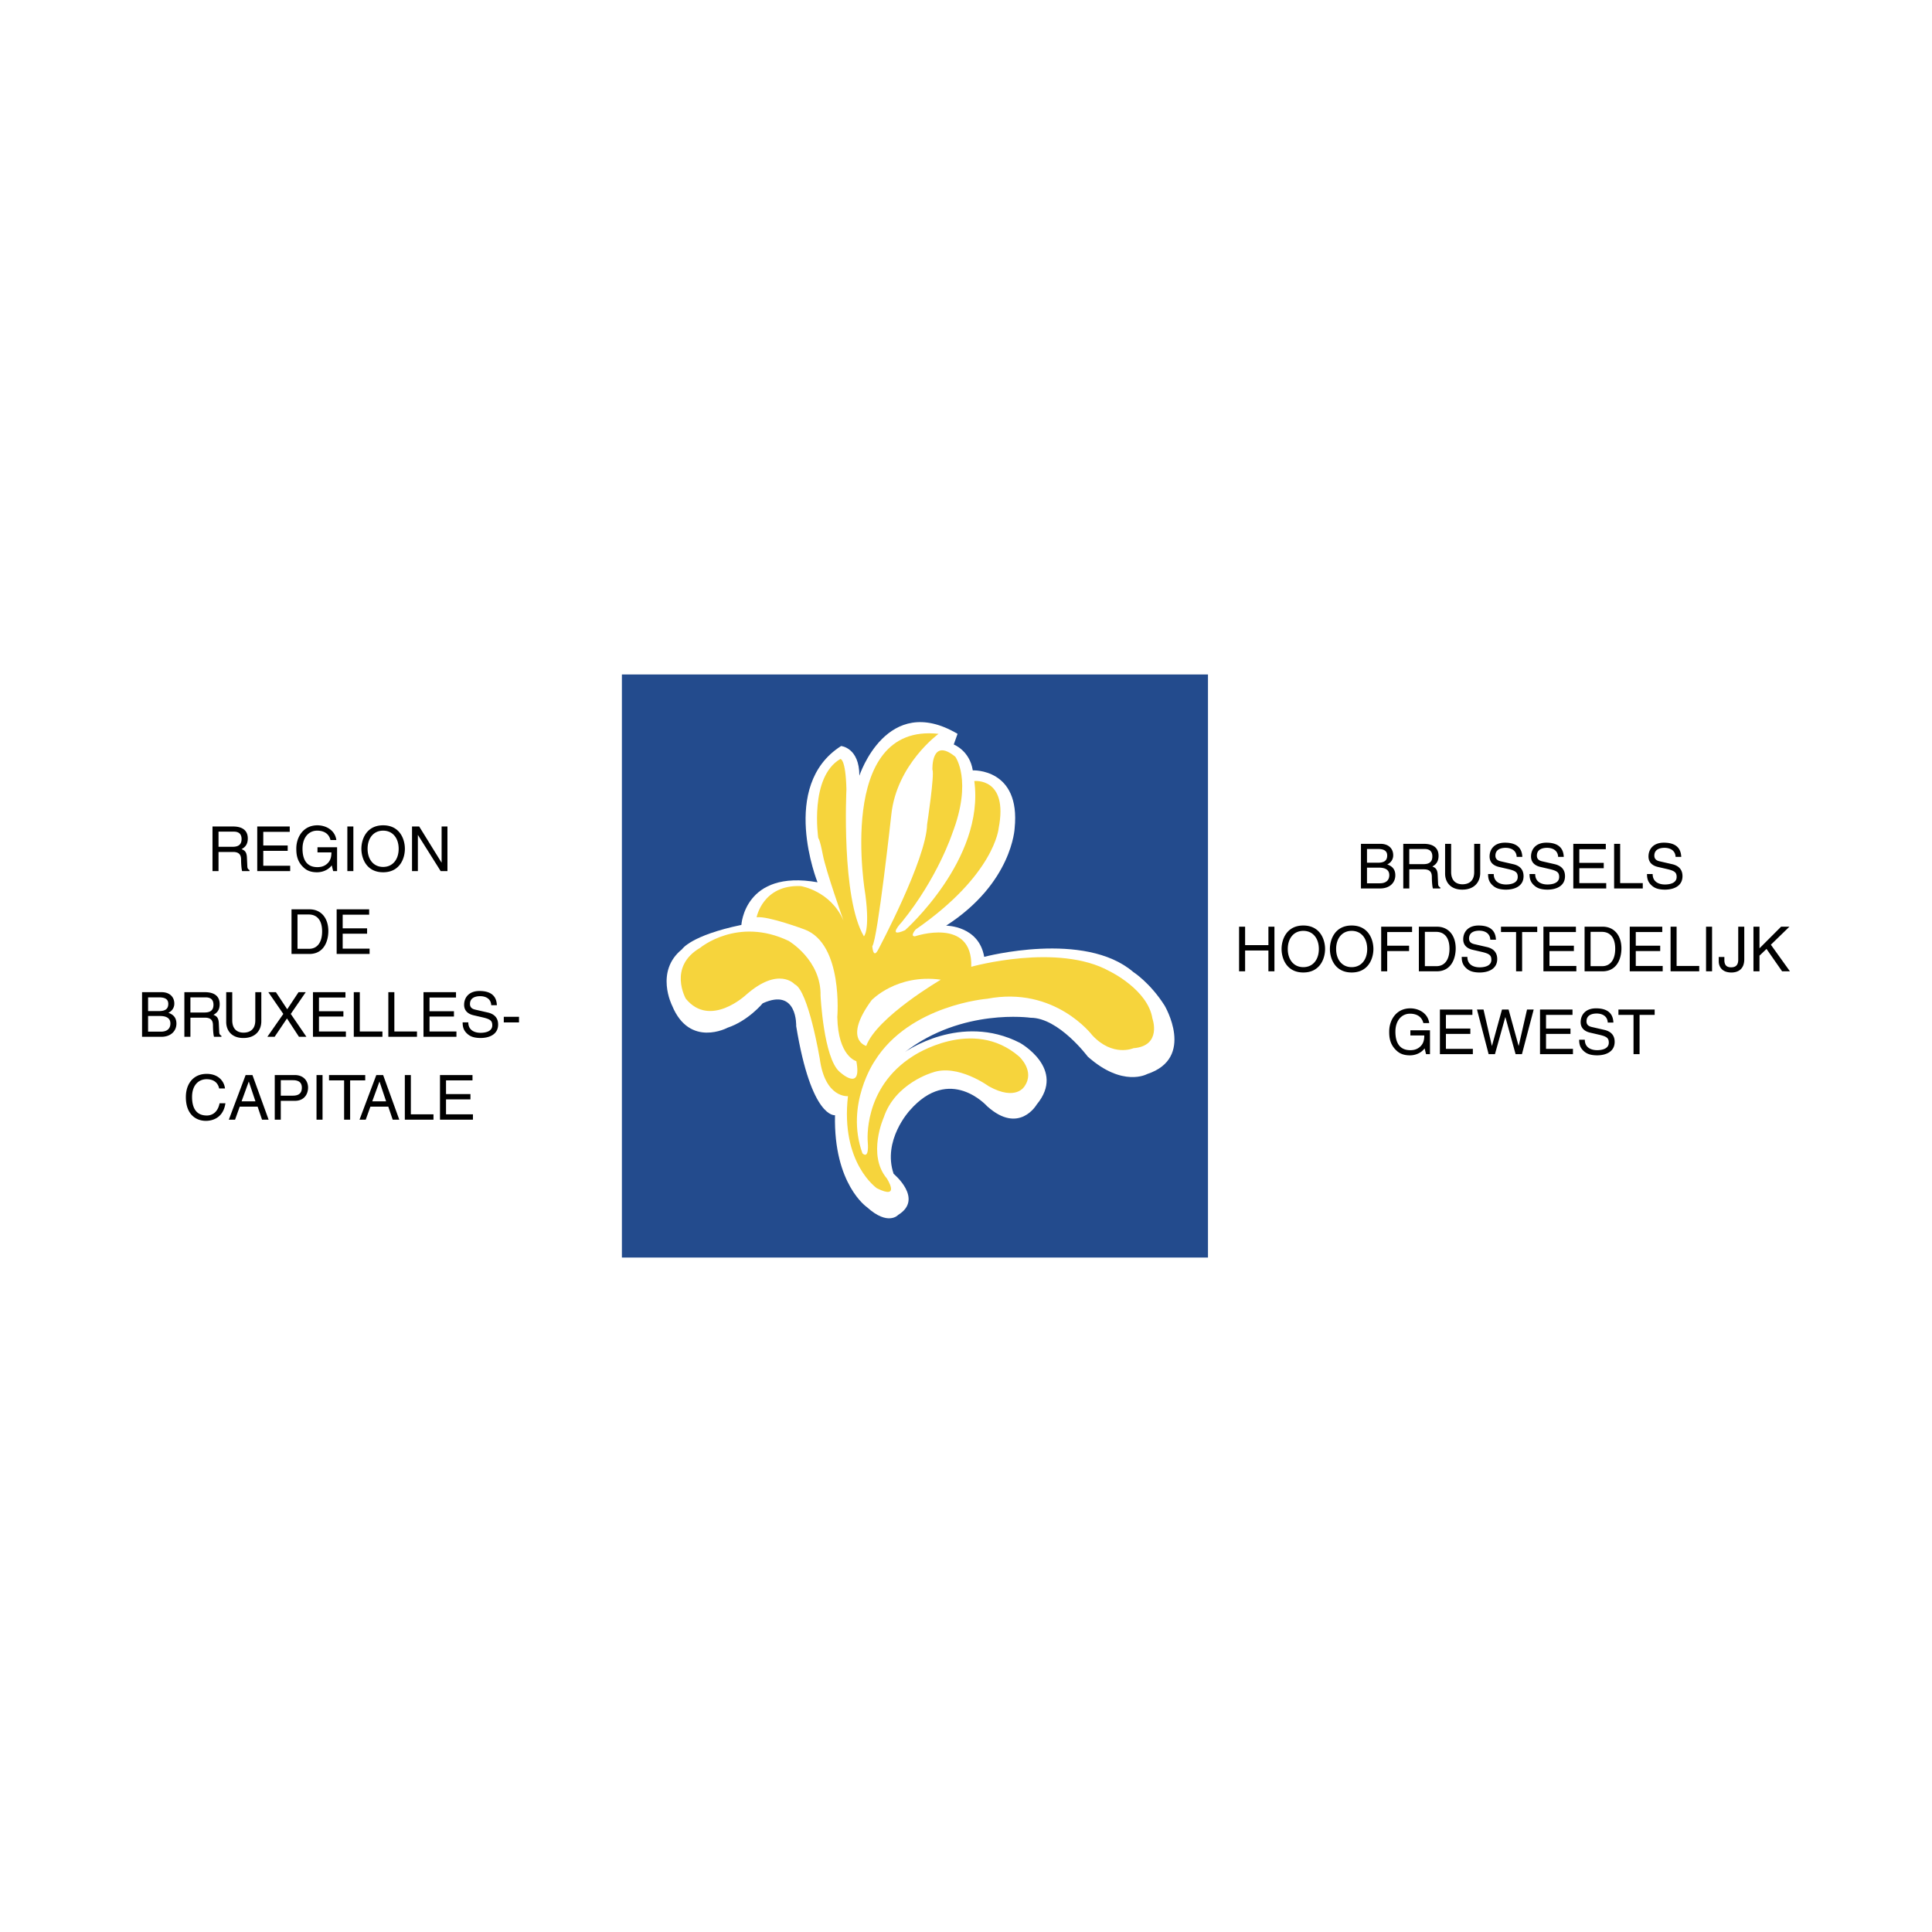 <svg xmlns="http://www.w3.org/2000/svg" width="2500" height="2500" viewBox="0 0 192.756 192.756"><g fill-rule="evenodd" clip-rule="evenodd"><path fill="#fff" d="M0 0h192.756v192.756H0V0z"/><path fill="#234b8d" d="M120.521 125.465V67.292H62.046v58.173h58.475z"/><path d="M81.563 88.024s-3.873-9.645 2.354-13.593c0 0 1.823.151 1.823 2.961 0 0 2.734-8.354 9.796-4.177l-.38 1.063s1.595.608 1.898 2.582c0 0 4.785-.228 4.178 5.771 0 0-.229 5.468-6.835 9.721 0 0 3.265 0 3.796 3.113 0 0 10.025-2.658 14.885 1.52 0 0 1.672 1.062 3.115 3.342 0 0 3.113 5.238-1.748 6.834 0 0-2.43 1.367-5.922-1.746 0 0-2.887-3.873-5.695-3.873 0 0-6.836-.988-12.532 3.416 0 0 5.544-3.949 11.467-.91 0 0 4.633 2.582 1.67 6.15 0 0-1.746 3.037-4.936.18 0 0-3.721-4.205-7.746.428 0 0-2.734 2.963-1.595 6.303 0 0 3.038 2.508.456 4.102 0 0-1 1.145-3.114-.771 0 0-3.342-2.266-3.189-9.176 0 0-2.354.379-3.873-8.887 0 0 .151-3.873-3.342-2.277 0 0-1.443 1.746-3.493 2.43 0 0-3.797 2.051-5.544-2.201 0 0-1.747-3.418.987-5.621 0 0 .835-1.367 5.924-2.43.001-.001.304-5.545 7.595-4.254z" fill="#fff"/><path d="M84.146 91.821s-1.748-4.936-2.051-6.531c-.303-1.595-.456-1.671-.456-1.671s-.912-6.075 2.202-7.897c0 0 .532-.076.607 3.037 0 0-.531 10.86 1.747 14.657 0 0 .607-.532.151-4.101 0 0-3.037-17.239 7.291-16.1 0 0-4.176 3.038-4.708 8.05 0 0-1.367 12.454-1.898 13.138 0 0 .076 1.367.607.304 0 0 4.785-8.961 4.86-12.454 0 0 .76-5.012.532-5.468 0 0-.152-3.266 2.278-1.291 0 0 1.747 2.354-.304 7.67 0 0-1.442 4.405-5.012 8.809 0 0-1.595 1.671.304.835 0 0 7.973-7.063 6.911-14.884 0 0 3.418-.38 2.43 4.708 0 0-.379 4.632-8.277 10.101 0 0-.607.684-.076.684 0 0 5.771-1.975 5.62 3.037 0 0 8.657-2.43 13.821.457 0 0 3.797 1.822 4.254 4.707 0 0 .986 2.734-1.9 2.963 0 0-2.049.91-4.1-1.291 0 0-3.721-4.938-10.48-3.645 0 0-7.746.605-11.24 6.227 0 0-2.961 4.328-1.215 9.189 0 0 .684.758.532-1.141 0 0-.532-5.391 4.556-8.58 0 0 5.923-3.949 10.556.076 0 0 1.594 1.441.531 2.961 0 0-.834 1.518-3.568 0 0 0-3.114-2.279-5.62-1.367 0 0-3.721 1.062-4.86 4.48 0 0-1.67 3.721.304 6.076 0 0 1.443 2.201-.987.986 0 0-3.646-2.506-2.886-9.189 0 0-2.278.229-2.81-3.721 0 0-1.14-6.834-2.506-7.441 0 0-1.595-1.823-4.86 1.062 0 0-3.57 3.342-6 .381 0 0-1.822-3.191 1.443-5.089 0 0 3.721-3.114 8.81-.684 0 0 3.265 1.899 3.189 5.468 0 0 .304 6.227 1.898 7.594 0 0 2.278 2.127 1.671-1.062 0 0-1.822-.455-1.898-4.404 0 0 .608-7.292-3.266-8.734 0 0-3.646-1.367-4.784-1.216 0 0 .607-3.265 4.404-3.113-.001 0 2.961.455 4.253 3.417z" fill="#f6d43c"/><path d="M93.866 97.744s-6.379 3.723-7.442 6.607c0 0-2.354-.607.532-4.557-.001.001 2.505-2.657 6.91-2.05z" fill="#fff"/><path d="M135.783 84.19h1.959c.83 0 1.258.514 1.258 1.122a.978.978 0 0 1-.594.93c.291.118.805.322.805 1.085 0 .713-.527 1.314-1.514 1.314h-1.914V84.19zm.602 1.884h1.084c.576 0 .932-.173.932-.719 0-.416-.256-.652-.926-.652h-1.09v1.371zm0 2.052h1.283c.625 0 .941-.316.941-.812 0-.626-.551-.75-1.041-.75h-1.184v1.562h.001zM140.605 88.641h-.6V84.19h2.057c.732 0 1.463.254 1.463 1.196 0 .657-.334.899-.619 1.066.254.105.508.217.533.837l.037.806c.006.249.037.341.223.447v.099h-.738c-.086-.273-.105-.948-.105-1.116 0-.366-.072-.793-.793-.793h-1.457v1.909h-.001zm0-2.424h1.396c.439 0 .904-.112.904-.77 0-.688-.502-.744-.801-.744h-1.5v1.514h.001zM147.682 84.19v2.889c0 .911-.57 1.68-1.791 1.68-1.197 0-1.713-.769-1.713-1.599v-2.97h.602v2.802c0 .967.59 1.234 1.129 1.234.553 0 1.172-.254 1.172-1.221V84.19h.601zM151.32 85.492c-.031-.688-.602-.905-1.104-.905-.379 0-1.018.105-1.018.781 0 .378.268.502.527.564l1.271.292c.576.137 1.01.483 1.01 1.19 0 1.054-.979 1.345-1.74 1.345-.826 0-1.148-.248-1.346-.428-.379-.341-.453-.713-.453-1.128h.564c0 .806.656 1.042 1.227 1.042.434 0 1.166-.111 1.166-.75 0-.465-.217-.614-.949-.788l-.91-.21c-.293-.068-.949-.273-.949-1.048 0-.694.451-1.376 1.531-1.376 1.557 0 1.711.93 1.736 1.42h-.563v-.001zM155.455 85.492c-.031-.688-.602-.905-1.104-.905-.379 0-1.016.105-1.016.781 0 .378.266.502.525.564l1.271.292c.578.137 1.01.483 1.01 1.19 0 1.054-.979 1.345-1.74 1.345-.824 0-1.146-.248-1.346-.428-.379-.341-.453-.713-.453-1.128h.564c0 .806.658 1.042 1.227 1.042.434 0 1.166-.111 1.166-.75 0-.465-.217-.614-.949-.788l-.91-.21c-.291-.068-.949-.273-.949-1.048 0-.694.453-1.376 1.531-1.376 1.557 0 1.711.93 1.736 1.42h-.563v-.001zM160.254 88.641h-3.285V84.19h3.242v.533h-2.641v1.363h2.436v.534h-2.436v1.488h2.684v.533zM161.643 88.108h2.257v.533h-2.859V84.19h.602v3.918zM167.174 85.492c-.031-.688-.604-.905-1.105-.905-.377 0-1.016.105-1.016.781 0 .378.268.502.527.564l1.27.292c.578.137 1.012.483 1.012 1.19 0 1.054-.98 1.345-1.742 1.345-.826 0-1.146-.248-1.346-.428-.379-.341-.453-.713-.453-1.128h.564c0 .806.656 1.042 1.229 1.042.434 0 1.164-.111 1.164-.75 0-.465-.217-.614-.947-.788l-.912-.21c-.291-.068-.949-.273-.949-1.048 0-.694.453-1.376 1.531-1.376 1.557 0 1.711.93 1.738 1.42h-.565v-.001zM126.549 92.456h.601v4.452h-.601V94.83h-2.324v2.078h-.602v-4.452h.602v1.841h2.324v-1.841zM130.033 97.025c-1.662 0-2.17-1.383-2.17-2.344 0-.96.508-2.343 2.17-2.343s2.17 1.383 2.17 2.343c0 .962-.508 2.344-2.17 2.344zm0-4.153c-.967 0-1.551.762-1.551 1.81s.584 1.811 1.551 1.811 1.549-.763 1.549-1.811-.582-1.81-1.549-1.81zM134.857 97.025c-1.662 0-2.172-1.383-2.172-2.344 0-.96.51-2.343 2.172-2.343 1.66 0 2.168 1.383 2.168 2.343 0 .962-.507 2.344-2.168 2.344zm0-4.153c-.967 0-1.551.762-1.551 1.81s.584 1.811 1.551 1.811c.965 0 1.549-.763 1.549-1.811s-.584-1.81-1.549-1.81zM138.402 96.908h-.601v-4.452h3.082v.533h-2.481v1.364h2.182v.533h-2.182v2.022zM141.559 92.456h1.805c1.158 0 1.871.881 1.871 2.164 0 .998-.434 2.289-1.896 2.289h-1.779v-4.453h-.001zm.601 3.937h1.166c.781 0 1.289-.614 1.289-1.736s-.514-1.686-1.334-1.686h-1.121v3.422zM148.688 93.758c-.031-.688-.602-.905-1.104-.905-.377 0-1.016.105-1.016.781 0 .378.266.502.527.564l1.27.292c.576.137 1.012.484 1.012 1.191 0 1.054-.98 1.345-1.744 1.345-.822 0-1.145-.248-1.344-.428-.379-.342-.453-.713-.453-1.128h.564c0 .806.656 1.041 1.227 1.041.436 0 1.166-.111 1.166-.75 0-.465-.217-.614-.949-.787l-.91-.211c-.291-.068-.949-.273-.949-1.048 0-.694.453-1.376 1.533-1.376 1.555 0 1.709.93 1.734 1.42h-.564v-.001zM149.754 92.456h3.615v.533h-1.506v3.919h-.603v-3.919h-1.506v-.533zM157.273 96.908h-3.285v-4.452h3.242v.533h-2.64v1.364h2.437v.533h-2.437v1.488h2.683v.534zM158.094 92.456h1.803c1.16 0 1.873.881 1.873 2.164 0 .998-.434 2.289-1.896 2.289h-1.779v-4.453h-.001zm.599 3.937h1.166c.781 0 1.291-.614 1.291-1.736s-.516-1.686-1.334-1.686h-1.123v3.422zM165.887 96.908H162.6v-4.452h3.244v.533h-2.643v1.364h2.438v.533h-2.438v1.488h2.686v.534zM167.275 96.374h2.256v.534h-2.857v-4.452h.601v3.918zM170.814 96.908h-.601v-4.452h.601v4.452zM172.041 95.475v.311c0 .533.256.724.672.724.557 0 .711-.334.711-.768v-3.286h.602v3.249c0 1.042-.682 1.321-1.283 1.321-1.035 0-1.264-.695-1.264-1.11v-.44h.562v-.001zM175.545 96.908h-.602v-4.452h.602v2.157l2.156-2.157h.832l-1.853 1.798 1.902 2.654h-.781l-1.555-2.233-.701.67v1.563zM140.715 102.793h1.955v2.381h-.393l-.143-.578c-.305.422-.861.695-1.469.695-.764 0-1.135-.279-1.365-.502-.682-.645-.699-1.406-.699-1.879 0-1.084.656-2.307 2.107-2.307.83 0 1.756.473 1.885 1.471h-.584c-.191-.775-.842-.938-1.332-.938-.801 0-1.457.641-1.457 1.805 0 .906.299 1.836 1.482 1.836.223 0 .582-.025.91-.287.391-.309.49-.705.49-1.184h-1.389v-.513h.002zM146.947 105.174h-3.287v-4.451h3.242v.533h-2.642v1.363h2.437v.533h-2.437v1.489h2.687v.533zM149.152 105.174h-.631l-1.16-4.451h.651l.832 3.621h.011l.999-3.621h.658l.998 3.621h.011l.831-3.621h.664l-1.172 4.451h-.633l-1.016-3.69h-.013l-1.03 3.69zM156.934 105.174h-3.286v-4.451h3.241v.533h-2.641v1.363h2.438v.533h-2.438v1.489h2.686v.533zM160.406 102.025c-.031-.689-.602-.906-1.105-.906-.377 0-1.016.105-1.016.781 0 .379.266.502.527.564l1.27.291c.578.137 1.012.484 1.012 1.189 0 1.055-.98 1.346-1.742 1.346-.824 0-1.146-.248-1.346-.428-.377-.34-.453-.713-.453-1.127h.564c0 .805.658 1.041 1.227 1.041.436 0 1.166-.111 1.166-.75 0-.465-.215-.615-.947-.787l-.912-.211c-.291-.068-.949-.273-.949-1.049 0-.695.455-1.377 1.533-1.377 1.557 0 1.711.932 1.734 1.422h-.563v.001zM161.471 100.723h3.615v.533h-1.506v3.918h-.603v-3.918h-1.506v-.533zM21.802 86.91h-.601v-4.451h2.058c.732 0 1.463.254 1.463 1.196 0 .657-.334.899-.62 1.066.254.105.508.217.533.837l.038.806c.006.248.037.34.223.446v.1h-.738c-.086-.273-.105-.949-.105-1.116 0-.366-.075-.794-.794-.794h-1.457v1.91zm0-2.425h1.395c.44 0 .905-.111.905-.769 0-.688-.502-.744-.8-.744h-1.5v1.513zM28.951 86.91h-3.286v-4.452h3.242v.533h-2.64v1.364h2.436v.533h-2.436v1.488h2.684v.534zM31.678 84.529h1.953v2.381h-.391l-.143-.576c-.304.421-.861.693-1.469.693-.762 0-1.134-.278-1.364-.502-.682-.645-.701-1.407-.701-1.878 0-1.085.658-2.306 2.108-2.306.831 0 1.755.471 1.885 1.469h-.583c-.192-.774-.843-.936-1.333-.936-.8 0-1.458.639-1.458 1.804 0 .905.298 1.836 1.482 1.836.223 0 .583-.025.911-.286.39-.31.49-.706.49-1.184h-1.389v-.515h.002zM35.255 86.91h-.6v-4.452h.6v4.452zM38.225 87.027c-1.661 0-2.169-1.382-2.169-2.343 0-.96.508-2.343 2.169-2.343 1.662 0 2.17 1.383 2.17 2.343.001.961-.508 2.343-2.17 2.343zm0-4.153c-.967 0-1.55.763-1.55 1.81 0 1.048.583 1.81 1.55 1.81s1.55-.762 1.55-1.81-.583-1.81-1.55-1.81zM44.059 82.458h.583v4.452h-.676l-2.263-3.596h-.012v3.596h-.583v-4.452h.714l2.225 3.596h.012v-3.596zM29.082 90.725h1.804c1.159 0 1.872.88 1.872 2.164 0 .998-.434 2.288-1.896 2.288h-1.779v-4.452h-.001zm.6 3.936h1.166c.781 0 1.29-.613 1.29-1.736 0-1.122-.515-1.686-1.333-1.686h-1.123v3.422zM36.874 95.176h-3.286v-4.451h3.243v.533h-2.642v1.364h2.436v.533h-2.436v1.488h2.685v.533zM14.173 98.99h1.959c.831 0 1.259.516 1.259 1.123a.98.98 0 0 1-.595.93c.291.117.806.322.806 1.084 0 .713-.527 1.316-1.513 1.316h-1.916V98.99zm.602 1.885h1.085c.576 0 .93-.174.93-.719 0-.416-.254-.65-.924-.65h-1.091v1.369zm0 2.053h1.283c.626 0 .942-.316.942-.812 0-.625-.552-.75-1.042-.75h-1.184v1.562h.001zM18.997 103.443h-.602V98.99h2.059c.731 0 1.463.254 1.463 1.197 0 .656-.335.898-.619 1.066.254.105.508.217.533.836l.037.807c.006.248.037.34.223.445v.102h-.738c-.087-.273-.105-.949-.105-1.117 0-.365-.075-.793-.793-.793h-1.457v1.91h-.001zm0-2.425h1.396c.44 0 .905-.111.905-.768 0-.689-.503-.744-.801-.744h-1.5v1.512zM26.072 98.99v2.891c0 .91-.57 1.68-1.792 1.68-1.196 0-1.711-.77-1.711-1.6V98.99h.602v2.803c0 .967.589 1.234 1.128 1.234.552 0 1.172-.254 1.172-1.223V98.99h.601zM30.572 103.443h-.743l-1.197-1.83-1.234 1.83h-.725l1.593-2.283-1.494-2.17h.756l1.129 1.705 1.128-1.705h.719l-1.494 2.17 1.562 2.283zM34.51 103.443h-3.286V98.99h3.242v.533h-2.641v1.366h2.436v.533h-2.436v1.488h2.685v.533zM35.898 102.91h2.257v.533h-2.858V98.99h.601v3.92zM39.345 102.91h2.257v.533h-2.858V98.99h.601v3.92zM45.539 103.443h-3.287V98.99h3.244v.533h-2.642v1.366h2.437v.533h-2.437v1.488h2.685v.533zM49.01 100.293c-.031-.688-.602-.904-1.104-.904-.378 0-1.017.104-1.017.779 0 .379.266.504.527.564l1.271.291c.577.137 1.011.484 1.011 1.191 0 1.055-.979 1.346-1.742 1.346-.825 0-1.147-.248-1.345-.428-.379-.342-.453-.713-.453-1.129h.564c0 .807.657 1.041 1.228 1.041.434 0 1.165-.111 1.165-.75 0-.465-.217-.613-.949-.787l-.912-.211c-.291-.068-.948-.273-.948-1.047 0-.695.452-1.377 1.532-1.377 1.556 0 1.711.93 1.736 1.42h-.564v.001zM51.781 102.004h-1.518v-.559h1.518v.559zM21.864 108.596c-.167-.781-.818-.924-1.246-.924-.806 0-1.456.596-1.456 1.768 0 1.047.372 1.854 1.475 1.854.391 0 1.066-.186 1.271-1.221h.583c-.248 1.68-1.612 1.754-1.946 1.754-1.011 0-2.002-.656-2.002-2.367 0-1.371.781-2.32 2.076-2.32 1.147 0 1.742.713 1.829 1.457h-.584v-.001zM23.917 110.412l-.465 1.297h-.62l1.674-4.451h.682l1.612 4.451h-.657l-.44-1.297h-1.786zm1.568-.533l-.657-1.959h-.013l-.712 1.959h1.382zM28.014 111.709h-.602v-4.451h2.003c.824 0 1.32.533 1.32 1.252 0 .619-.353 1.32-1.32 1.32h-1.401v1.879zm0-2.395h1.197c.54 0 .905-.197.905-.799 0-.564-.384-.744-.88-.744h-1.221v1.543h-.001zM32.18 111.709h-.601v-4.451h.601v4.451zM32.826 107.258h3.613v.533h-1.506v3.918h-.601v-3.918h-1.506v-.533zM36.955 110.412l-.465 1.297h-.62l1.674-4.451h.682l1.611 4.451h-.657l-.44-1.297h-1.785zm1.568-.533l-.657-1.959h-.012l-.713 1.959h1.382zM40.991 111.176h2.257v.533H40.39v-4.451h.601v3.918zM47.185 111.709h-3.287v-4.451h3.243v.533H44.5v1.363h2.437v.534H44.5v1.488h2.685v.533z"/></g></svg>
